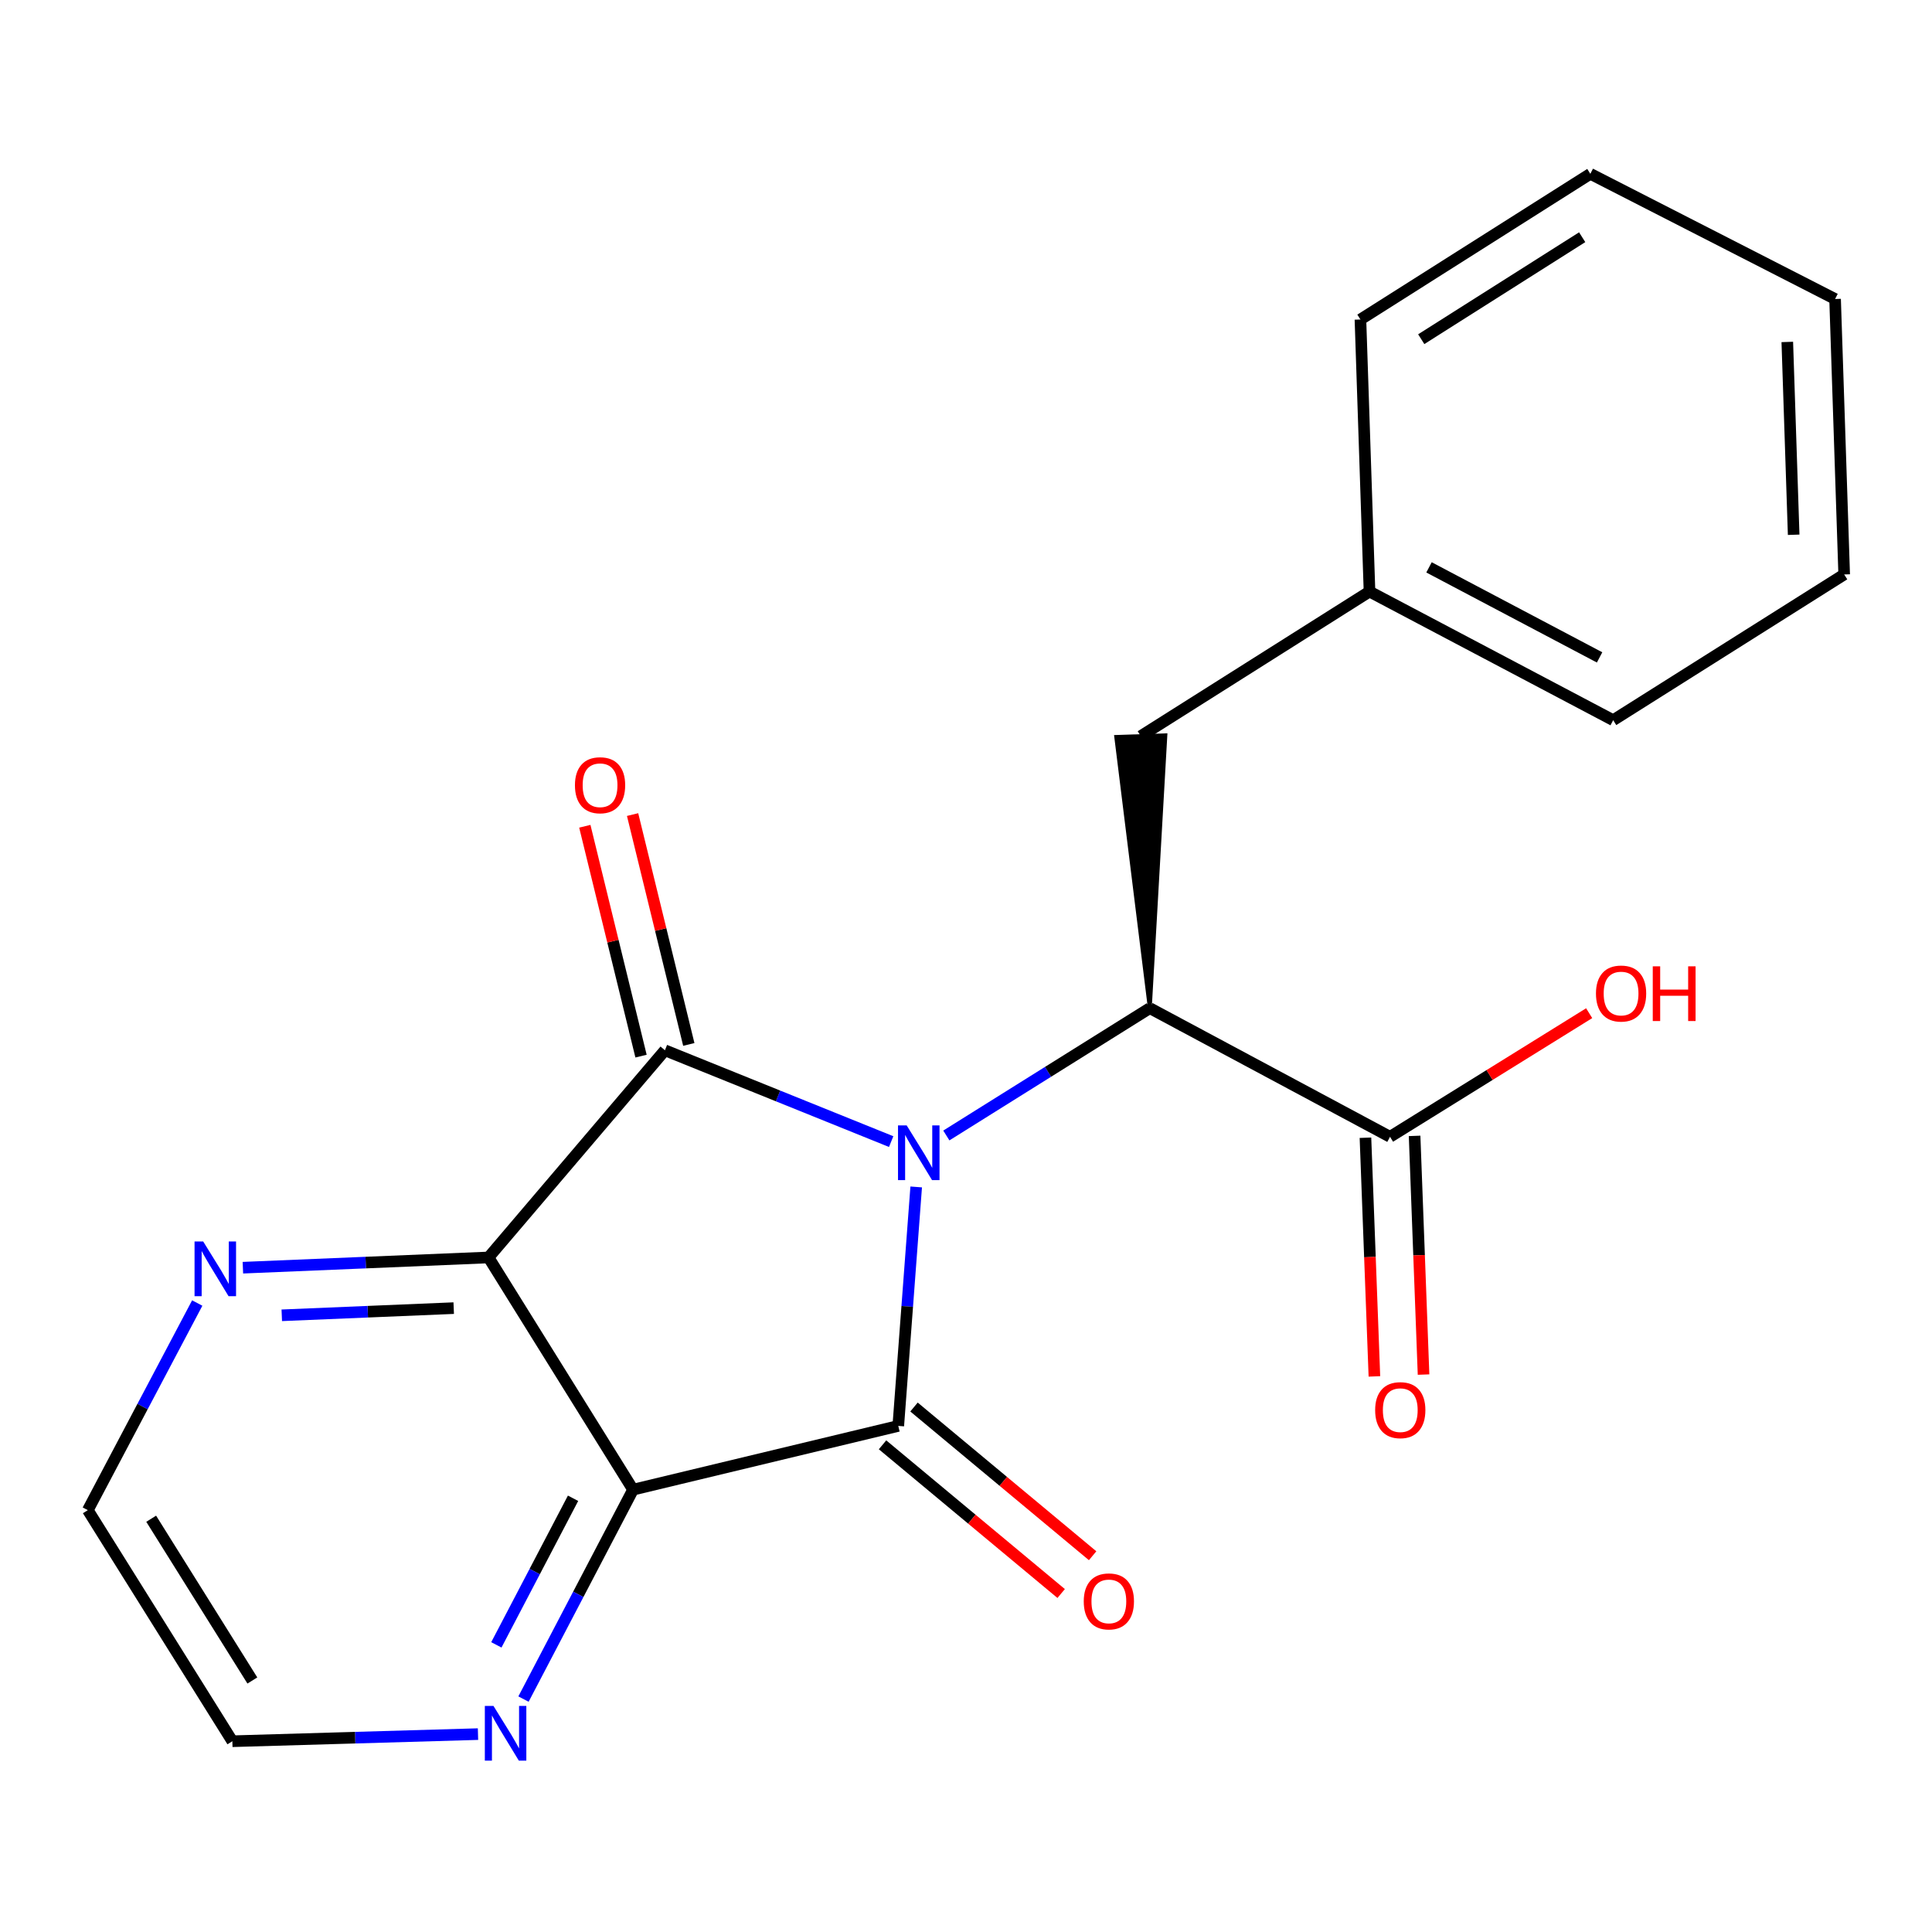 <?xml version='1.0' encoding='iso-8859-1'?>
<svg version='1.1' baseProfile='full'
              xmlns='http://www.w3.org/2000/svg'
                      xmlns:rdkit='http://www.rdkit.org/xml'
                      xmlns:xlink='http://www.w3.org/1999/xlink'
                  xml:space='preserve'
width='1000px' height='1000px' viewBox='0 0 1000 1000'>
<!-- END OF HEADER -->
<rect style='opacity:1.0;fill:#FFFFFF;stroke:none' width='1000' height='1000' x='0' y='0'> </rect>
<path class='bond-0' d='M 474.222,614.359 L 469.583,676.206' style='fill:none;fill-rule:evenodd;stroke:#0000FF;stroke-width:6px;stroke-linecap:butt;stroke-linejoin:miter;stroke-opacity:1' />
<path class='bond-0' d='M 469.583,676.206 L 464.944,738.053' style='fill:none;fill-rule:evenodd;stroke:#000000;stroke-width:6px;stroke-linecap:butt;stroke-linejoin:miter;stroke-opacity:1' />
<path class='bond-1' d='M 461.267,590.89 L 402.715,567.257' style='fill:none;fill-rule:evenodd;stroke:#0000FF;stroke-width:6px;stroke-linecap:butt;stroke-linejoin:miter;stroke-opacity:1' />
<path class='bond-1' d='M 402.715,567.257 L 344.162,543.624' style='fill:none;fill-rule:evenodd;stroke:#000000;stroke-width:6px;stroke-linecap:butt;stroke-linejoin:miter;stroke-opacity:1' />
<path class='bond-4' d='M 489.817,587.726 L 542.48,554.772' style='fill:none;fill-rule:evenodd;stroke:#0000FF;stroke-width:6px;stroke-linecap:butt;stroke-linejoin:miter;stroke-opacity:1' />
<path class='bond-4' d='M 542.48,554.772 L 595.143,521.818' style='fill:none;fill-rule:evenodd;stroke:#000000;stroke-width:6px;stroke-linecap:butt;stroke-linejoin:miter;stroke-opacity:1' />
<path class='bond-2' d='M 464.944,738.053 L 327.673,771.045' style='fill:none;fill-rule:evenodd;stroke:#000000;stroke-width:6px;stroke-linecap:butt;stroke-linejoin:miter;stroke-opacity:1' />
<path class='bond-9' d='M 456.801,747.835 L 503.028,786.32' style='fill:none;fill-rule:evenodd;stroke:#000000;stroke-width:6px;stroke-linecap:butt;stroke-linejoin:miter;stroke-opacity:1' />
<path class='bond-9' d='M 503.028,786.32 L 549.256,824.805' style='fill:none;fill-rule:evenodd;stroke:#FF0000;stroke-width:6px;stroke-linecap:butt;stroke-linejoin:miter;stroke-opacity:1' />
<path class='bond-9' d='M 473.087,728.272 L 519.314,766.757' style='fill:none;fill-rule:evenodd;stroke:#000000;stroke-width:6px;stroke-linecap:butt;stroke-linejoin:miter;stroke-opacity:1' />
<path class='bond-9' d='M 519.314,766.757 L 565.542,805.243' style='fill:none;fill-rule:evenodd;stroke:#FF0000;stroke-width:6px;stroke-linecap:butt;stroke-linejoin:miter;stroke-opacity:1' />
<path class='bond-3' d='M 344.162,543.624 L 252.852,650.858' style='fill:none;fill-rule:evenodd;stroke:#000000;stroke-width:6px;stroke-linecap:butt;stroke-linejoin:miter;stroke-opacity:1' />
<path class='bond-8' d='M 356.525,540.6 L 341.976,481.112' style='fill:none;fill-rule:evenodd;stroke:#000000;stroke-width:6px;stroke-linecap:butt;stroke-linejoin:miter;stroke-opacity:1' />
<path class='bond-8' d='M 341.976,481.112 L 327.427,421.623' style='fill:none;fill-rule:evenodd;stroke:#FF0000;stroke-width:6px;stroke-linecap:butt;stroke-linejoin:miter;stroke-opacity:1' />
<path class='bond-8' d='M 331.799,546.648 L 317.251,487.159' style='fill:none;fill-rule:evenodd;stroke:#000000;stroke-width:6px;stroke-linecap:butt;stroke-linejoin:miter;stroke-opacity:1' />
<path class='bond-8' d='M 317.251,487.159 L 302.702,427.67' style='fill:none;fill-rule:evenodd;stroke:#FF0000;stroke-width:6px;stroke-linecap:butt;stroke-linejoin:miter;stroke-opacity:1' />
<path class='bond-7' d='M 327.673,771.045 L 299.317,825.242' style='fill:none;fill-rule:evenodd;stroke:#000000;stroke-width:6px;stroke-linecap:butt;stroke-linejoin:miter;stroke-opacity:1' />
<path class='bond-7' d='M 299.317,825.242 L 270.96,879.44' style='fill:none;fill-rule:evenodd;stroke:#0000FF;stroke-width:6px;stroke-linecap:butt;stroke-linejoin:miter;stroke-opacity:1' />
<path class='bond-7' d='M 296.613,775.504 L 276.763,813.442' style='fill:none;fill-rule:evenodd;stroke:#000000;stroke-width:6px;stroke-linecap:butt;stroke-linejoin:miter;stroke-opacity:1' />
<path class='bond-7' d='M 276.763,813.442 L 256.913,851.38' style='fill:none;fill-rule:evenodd;stroke:#0000FF;stroke-width:6px;stroke-linecap:butt;stroke-linejoin:miter;stroke-opacity:1' />
<path class='bond-21' d='M 327.673,771.045 L 252.852,650.858' style='fill:none;fill-rule:evenodd;stroke:#000000;stroke-width:6px;stroke-linecap:butt;stroke-linejoin:miter;stroke-opacity:1' />
<path class='bond-6' d='M 252.852,650.858 L 189.284,653.509' style='fill:none;fill-rule:evenodd;stroke:#000000;stroke-width:6px;stroke-linecap:butt;stroke-linejoin:miter;stroke-opacity:1' />
<path class='bond-6' d='M 189.284,653.509 L 125.717,656.159' style='fill:none;fill-rule:evenodd;stroke:#0000FF;stroke-width:6px;stroke-linecap:butt;stroke-linejoin:miter;stroke-opacity:1' />
<path class='bond-6' d='M 234.842,677.085 L 190.345,678.941' style='fill:none;fill-rule:evenodd;stroke:#000000;stroke-width:6px;stroke-linecap:butt;stroke-linejoin:miter;stroke-opacity:1' />
<path class='bond-6' d='M 190.345,678.941 L 145.847,680.797' style='fill:none;fill-rule:evenodd;stroke:#0000FF;stroke-width:6px;stroke-linecap:butt;stroke-linejoin:miter;stroke-opacity:1' />
<path class='bond-5' d='M 595.143,521.818 L 719.474,588.41' style='fill:none;fill-rule:evenodd;stroke:#000000;stroke-width:6px;stroke-linecap:butt;stroke-linejoin:miter;stroke-opacity:1' />
<path class='bond-10' d='M 595.143,521.818 L 603.197,380.591 L 577.756,381.434 Z' style='fill:#000000;fill-rule:evenodd;fill-opacity:1;stroke:#000000;stroke-width:2px;stroke-linecap:butt;stroke-linejoin:miter;stroke-opacity:1;' />
<path class='bond-11' d='M 706.755,588.887 L 709.072,650.658' style='fill:none;fill-rule:evenodd;stroke:#000000;stroke-width:6px;stroke-linecap:butt;stroke-linejoin:miter;stroke-opacity:1' />
<path class='bond-11' d='M 709.072,650.658 L 711.389,712.429' style='fill:none;fill-rule:evenodd;stroke:#FF0000;stroke-width:6px;stroke-linecap:butt;stroke-linejoin:miter;stroke-opacity:1' />
<path class='bond-11' d='M 732.192,587.933 L 734.509,649.704' style='fill:none;fill-rule:evenodd;stroke:#000000;stroke-width:6px;stroke-linecap:butt;stroke-linejoin:miter;stroke-opacity:1' />
<path class='bond-11' d='M 734.509,649.704 L 736.825,711.475' style='fill:none;fill-rule:evenodd;stroke:#FF0000;stroke-width:6px;stroke-linecap:butt;stroke-linejoin:miter;stroke-opacity:1' />
<path class='bond-12' d='M 719.474,588.41 L 771.011,556.416' style='fill:none;fill-rule:evenodd;stroke:#000000;stroke-width:6px;stroke-linecap:butt;stroke-linejoin:miter;stroke-opacity:1' />
<path class='bond-12' d='M 771.011,556.416 L 822.548,524.422' style='fill:none;fill-rule:evenodd;stroke:#FF0000;stroke-width:6px;stroke-linecap:butt;stroke-linejoin:miter;stroke-opacity:1' />
<path class='bond-15' d='M 102.092,674.446 L 73.773,728.049' style='fill:none;fill-rule:evenodd;stroke:#0000FF;stroke-width:6px;stroke-linecap:butt;stroke-linejoin:miter;stroke-opacity:1' />
<path class='bond-15' d='M 73.773,728.049 L 45.455,781.651' style='fill:none;fill-rule:evenodd;stroke:#000000;stroke-width:6px;stroke-linecap:butt;stroke-linejoin:miter;stroke-opacity:1' />
<path class='bond-14' d='M 247.413,897.572 L 183.838,899.415' style='fill:none;fill-rule:evenodd;stroke:#0000FF;stroke-width:6px;stroke-linecap:butt;stroke-linejoin:miter;stroke-opacity:1' />
<path class='bond-14' d='M 183.838,899.415 L 120.262,901.259' style='fill:none;fill-rule:evenodd;stroke:#000000;stroke-width:6px;stroke-linecap:butt;stroke-linejoin:miter;stroke-opacity:1' />
<path class='bond-13' d='M 590.476,381.013 L 708.854,306.191' style='fill:none;fill-rule:evenodd;stroke:#000000;stroke-width:6px;stroke-linecap:butt;stroke-linejoin:miter;stroke-opacity:1' />
<path class='bond-16' d='M 708.854,306.191 L 834.98,372.768' style='fill:none;fill-rule:evenodd;stroke:#000000;stroke-width:6px;stroke-linecap:butt;stroke-linejoin:miter;stroke-opacity:1' />
<path class='bond-16' d='M 739.655,293.667 L 827.944,340.271' style='fill:none;fill-rule:evenodd;stroke:#000000;stroke-width:6px;stroke-linecap:butt;stroke-linejoin:miter;stroke-opacity:1' />
<path class='bond-17' d='M 708.854,306.191 L 704.159,165.371' style='fill:none;fill-rule:evenodd;stroke:#000000;stroke-width:6px;stroke-linecap:butt;stroke-linejoin:miter;stroke-opacity:1' />
<path class='bond-22' d='M 120.262,901.259 L 45.455,781.651' style='fill:none;fill-rule:evenodd;stroke:#000000;stroke-width:6px;stroke-linecap:butt;stroke-linejoin:miter;stroke-opacity:1' />
<path class='bond-22' d='M 130.622,869.82 L 78.257,786.095' style='fill:none;fill-rule:evenodd;stroke:#000000;stroke-width:6px;stroke-linecap:butt;stroke-linejoin:miter;stroke-opacity:1' />
<path class='bond-19' d='M 834.98,372.768 L 954.545,297.338' style='fill:none;fill-rule:evenodd;stroke:#000000;stroke-width:6px;stroke-linecap:butt;stroke-linejoin:miter;stroke-opacity:1' />
<path class='bond-18' d='M 704.159,165.371 L 823.158,89.969' style='fill:none;fill-rule:evenodd;stroke:#000000;stroke-width:6px;stroke-linecap:butt;stroke-linejoin:miter;stroke-opacity:1' />
<path class='bond-18' d='M 735.633,175.562 L 818.932,122.781' style='fill:none;fill-rule:evenodd;stroke:#000000;stroke-width:6px;stroke-linecap:butt;stroke-linejoin:miter;stroke-opacity:1' />
<path class='bond-20' d='M 823.158,89.969 L 949.836,154.765' style='fill:none;fill-rule:evenodd;stroke:#000000;stroke-width:6px;stroke-linecap:butt;stroke-linejoin:miter;stroke-opacity:1' />
<path class='bond-23' d='M 954.545,297.338 L 949.836,154.765' style='fill:none;fill-rule:evenodd;stroke:#000000;stroke-width:6px;stroke-linecap:butt;stroke-linejoin:miter;stroke-opacity:1' />
<path class='bond-23' d='M 928.399,276.793 L 925.102,176.991' style='fill:none;fill-rule:evenodd;stroke:#000000;stroke-width:6px;stroke-linecap:butt;stroke-linejoin:miter;stroke-opacity:1' />
<path  class='atom-0' d='M 469.29 582.494
L 478.57 597.494
Q 479.49 598.974, 480.97 601.654
Q 482.45 604.334, 482.53 604.494
L 482.53 582.494
L 486.29 582.494
L 486.29 610.814
L 482.41 610.814
L 472.45 594.414
Q 471.29 592.494, 470.05 590.294
Q 468.85 588.094, 468.49 587.414
L 468.49 610.814
L 464.81 610.814
L 464.81 582.494
L 469.29 582.494
' fill='#0000FF'/>
<path  class='atom-7' d='M 105.178 642.595
L 114.458 657.595
Q 115.378 659.075, 116.858 661.755
Q 118.338 664.435, 118.418 664.595
L 118.418 642.595
L 122.178 642.595
L 122.178 670.915
L 118.298 670.915
L 108.338 654.515
Q 107.178 652.595, 105.938 650.395
Q 104.738 648.195, 104.378 647.515
L 104.378 670.915
L 100.698 670.915
L 100.698 642.595
L 105.178 642.595
' fill='#0000FF'/>
<path  class='atom-8' d='M 255.43 882.998
L 264.71 897.998
Q 265.63 899.478, 267.11 902.158
Q 268.59 904.838, 268.67 904.998
L 268.67 882.998
L 272.43 882.998
L 272.43 911.318
L 268.55 911.318
L 258.59 894.918
Q 257.43 892.998, 256.19 890.798
Q 254.99 888.598, 254.63 887.918
L 254.63 911.318
L 250.95 911.318
L 250.95 882.998
L 255.43 882.998
' fill='#0000FF'/>
<path  class='atom-9' d='M 297.591 406.434
Q 297.591 399.634, 300.951 395.834
Q 304.311 392.034, 310.591 392.034
Q 316.871 392.034, 320.231 395.834
Q 323.591 399.634, 323.591 406.434
Q 323.591 413.314, 320.191 417.234
Q 316.791 421.114, 310.591 421.114
Q 304.351 421.114, 300.951 417.234
Q 297.591 413.354, 297.591 406.434
M 310.591 417.914
Q 314.911 417.914, 317.231 415.034
Q 319.591 412.114, 319.591 406.434
Q 319.591 400.874, 317.231 398.074
Q 314.911 395.234, 310.591 395.234
Q 306.271 395.234, 303.911 398.034
Q 301.591 400.834, 301.591 406.434
Q 301.591 412.154, 303.911 415.034
Q 306.271 417.914, 310.591 417.914
' fill='#FF0000'/>
<path  class='atom-10' d='M 560.945 828.879
Q 560.945 822.079, 564.305 818.279
Q 567.665 814.479, 573.945 814.479
Q 580.225 814.479, 583.585 818.279
Q 586.945 822.079, 586.945 828.879
Q 586.945 835.759, 583.545 839.679
Q 580.145 843.559, 573.945 843.559
Q 567.705 843.559, 564.305 839.679
Q 560.945 835.799, 560.945 828.879
M 573.945 840.359
Q 578.265 840.359, 580.585 837.479
Q 582.945 834.559, 582.945 828.879
Q 582.945 823.319, 580.585 820.519
Q 578.265 817.679, 573.945 817.679
Q 569.625 817.679, 567.265 820.479
Q 564.945 823.279, 564.945 828.879
Q 564.945 834.599, 567.265 837.479
Q 569.625 840.359, 573.945 840.359
' fill='#FF0000'/>
<path  class='atom-12' d='M 711.777 729.889
Q 711.777 723.089, 715.137 719.289
Q 718.497 715.489, 724.777 715.489
Q 731.057 715.489, 734.417 719.289
Q 737.777 723.089, 737.777 729.889
Q 737.777 736.769, 734.377 740.689
Q 730.977 744.569, 724.777 744.569
Q 718.537 744.569, 715.137 740.689
Q 711.777 736.809, 711.777 729.889
M 724.777 741.369
Q 729.097 741.369, 731.417 738.489
Q 733.777 735.569, 733.777 729.889
Q 733.777 724.329, 731.417 721.529
Q 729.097 718.689, 724.777 718.689
Q 720.457 718.689, 718.097 721.489
Q 715.777 724.289, 715.777 729.889
Q 715.777 735.609, 718.097 738.489
Q 720.457 741.369, 724.777 741.369
' fill='#FF0000'/>
<path  class='atom-13' d='M 826.067 514.248
Q 826.067 507.448, 829.427 503.648
Q 832.787 499.848, 839.067 499.848
Q 845.347 499.848, 848.707 503.648
Q 852.067 507.448, 852.067 514.248
Q 852.067 521.128, 848.667 525.048
Q 845.267 528.928, 839.067 528.928
Q 832.827 528.928, 829.427 525.048
Q 826.067 521.168, 826.067 514.248
M 839.067 525.728
Q 843.387 525.728, 845.707 522.848
Q 848.067 519.928, 848.067 514.248
Q 848.067 508.688, 845.707 505.888
Q 843.387 503.048, 839.067 503.048
Q 834.747 503.048, 832.387 505.848
Q 830.067 508.648, 830.067 514.248
Q 830.067 519.968, 832.387 522.848
Q 834.747 525.728, 839.067 525.728
' fill='#FF0000'/>
<path  class='atom-13' d='M 855.467 500.168
L 859.307 500.168
L 859.307 512.208
L 873.787 512.208
L 873.787 500.168
L 877.627 500.168
L 877.627 528.488
L 873.787 528.488
L 873.787 515.408
L 859.307 515.408
L 859.307 528.488
L 855.467 528.488
L 855.467 500.168
' fill='#FF0000'/>
</svg>
